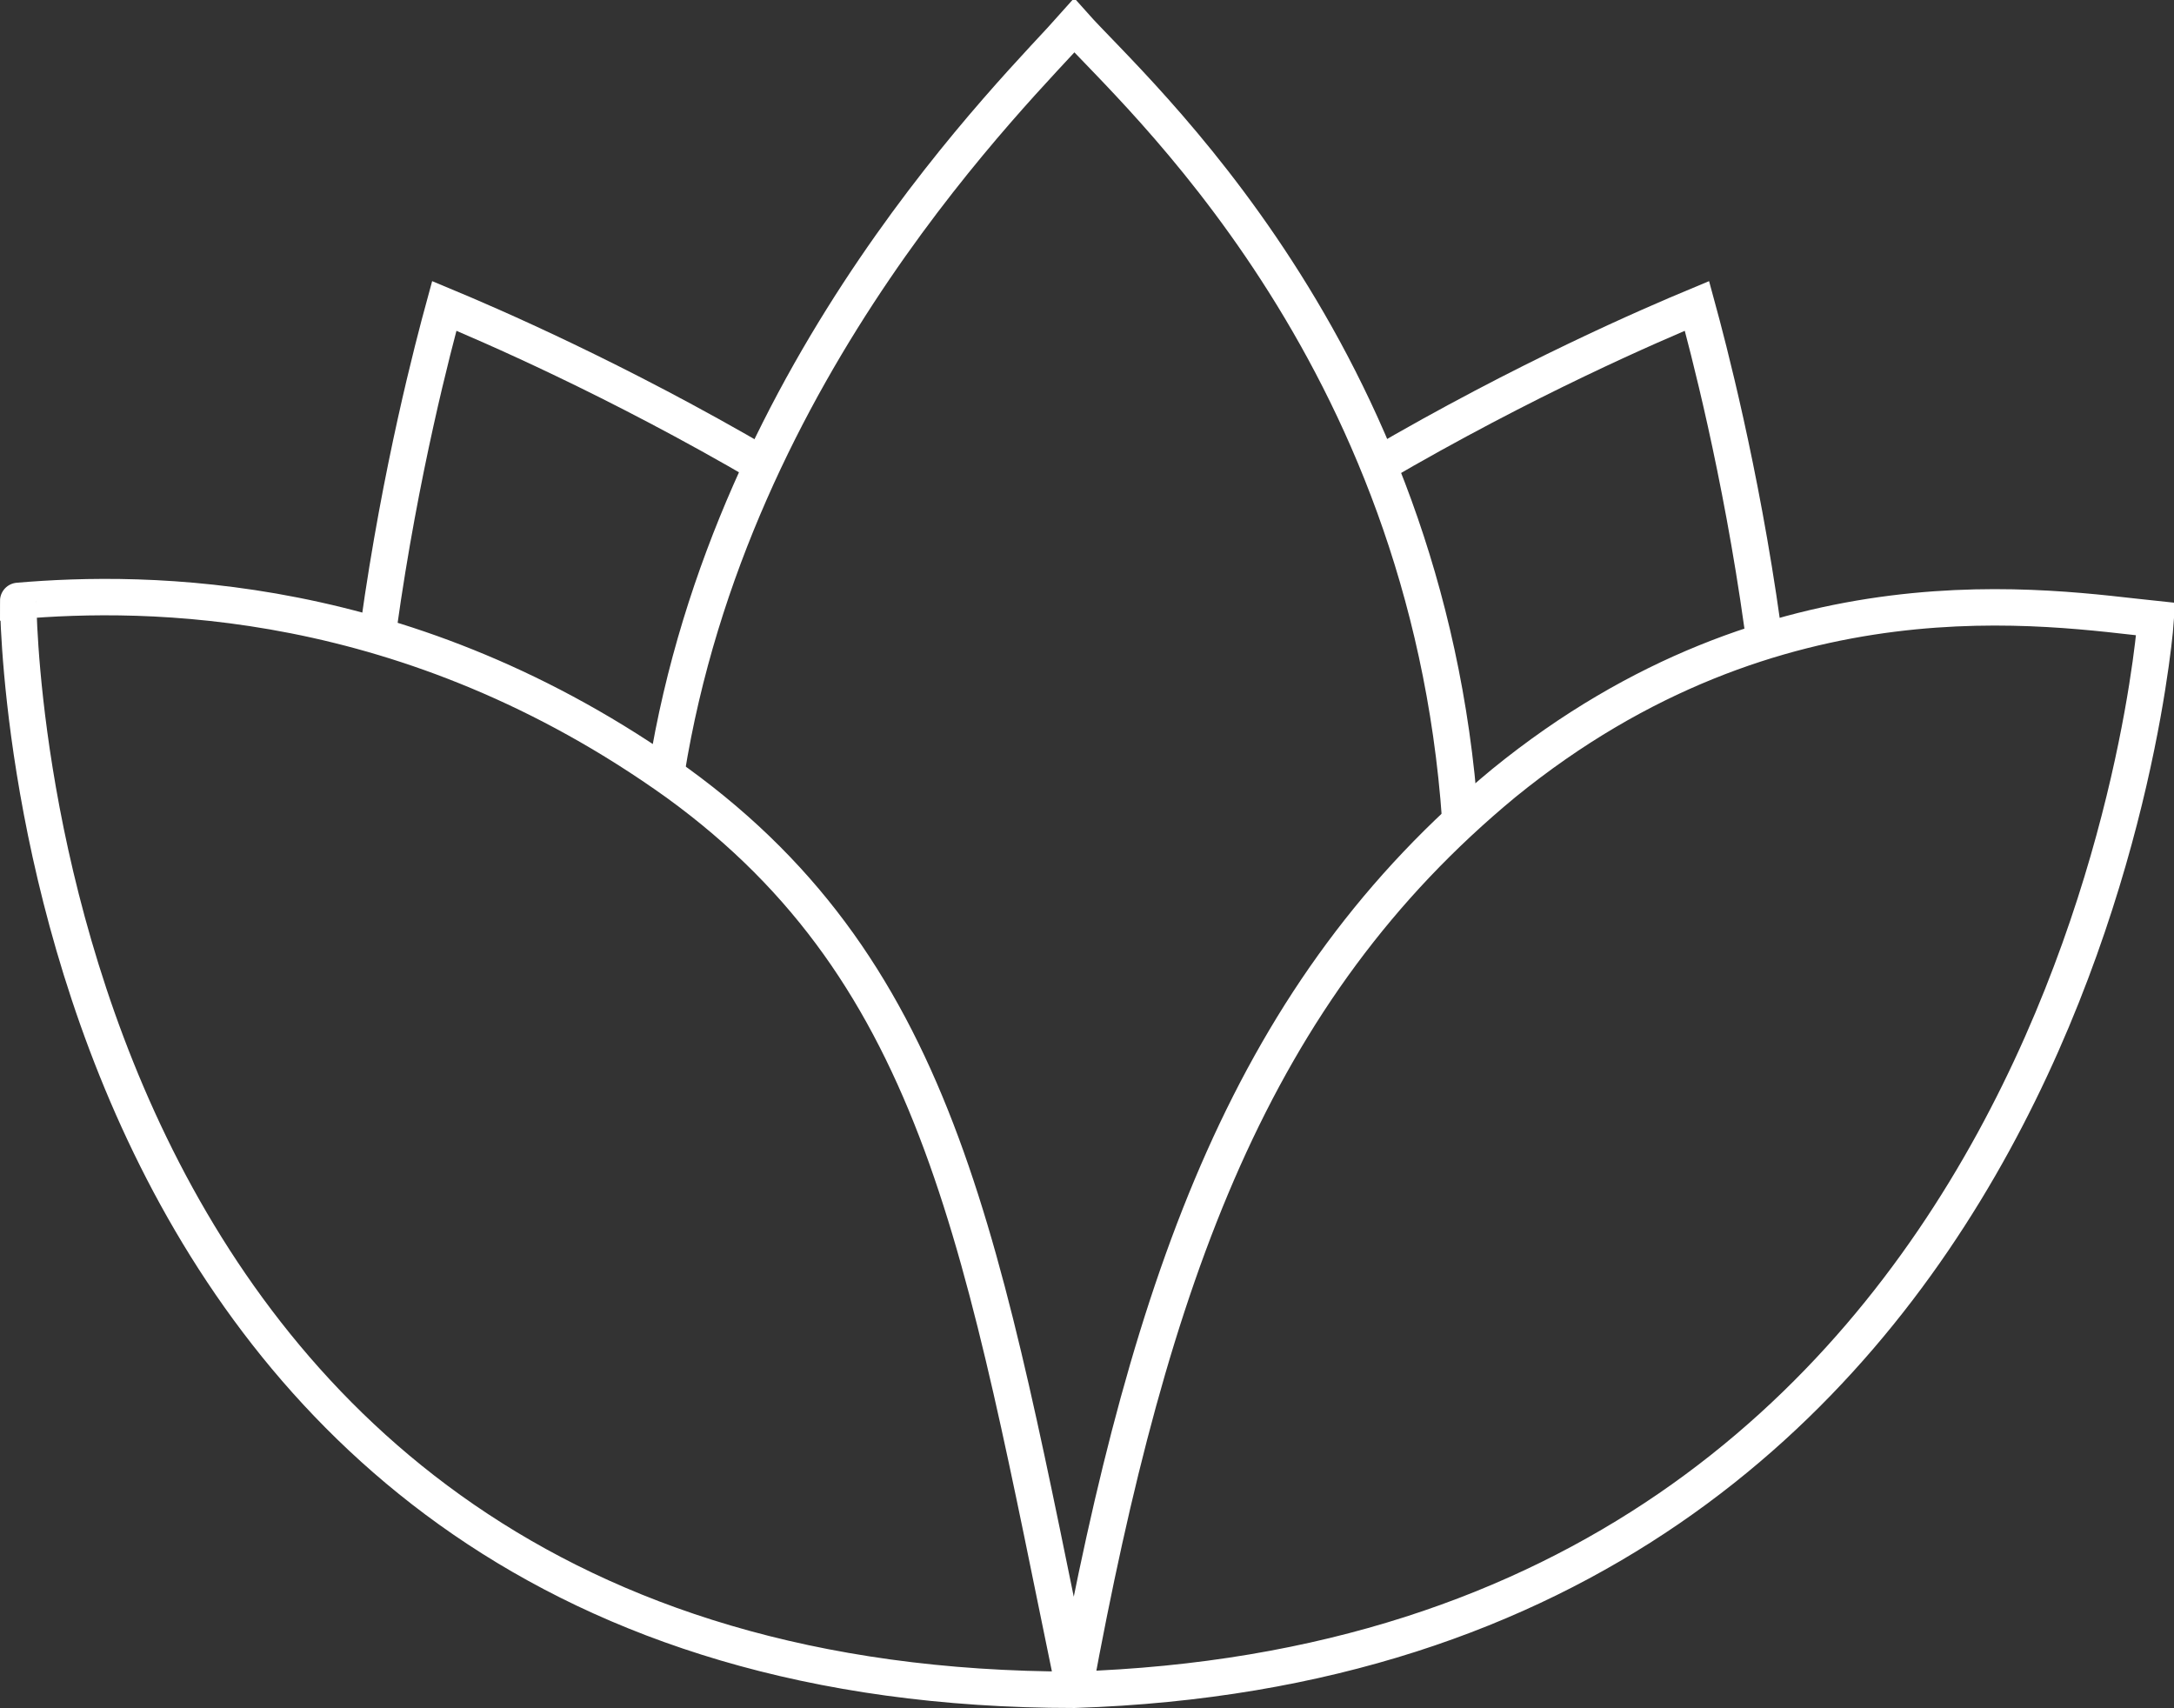 <?xml version="1.0" encoding="utf-8"?>
<!-- Generator: Adobe Illustrator 24.1.0, SVG Export Plug-In . SVG Version: 6.00 Build 0)  -->
<svg version="1.1" xmlns="http://www.w3.org/2000/svg" xmlns:xlink="http://www.w3.org/1999/xlink" x="0px" y="0px"
	 viewBox="0 0 59.7 46.9" style="enable-background:new 0 0 59.7 46.9;" xml:space="preserve">
<rect x="0" y="0" width="59.7" height="46.9" fill="#333333" stroke="none"/>
<style type="text/css">
	.st0{fill:none;stroke:#FFFFFF;stroke-miterlimit:10;}
</style>
<g id="Layer_1">
</g>
<g id="Layer_2">
	<path class="st0" d="M40.1,22.5c-0.9-12.9-9-20-10.6-21.8c-1.5,1.7-9.4,9.3-11.2,20.5"/>
	<path class="st0" d="M29.5,46.4C27,34.3,25.9,26.8,18.6,21.5c-7.4-5.3-14.6-5.3-18.1-5C0.5,16.5,0.5,46.4,29.5,46.4
		c27.7-0.9,29.7-29.4,29.7-29.4c-2.9-0.3-10.4-1.6-17.9,4.5C34.4,27.2,31.6,35,29.5,46.4"/>
	<path class="st0" d="M10.4,17.2c0.6-4.3,1.5-7.7,1.8-8.8c1.2,0.5,4.7,2,8.8,4.4"/>
	<path class="st0" d="M10.4,17.2"/>
	<path class="st0" d="M9.9,20.9"/>
	<path class="st0" d="M48.4,17.2c-0.6-4.3-1.5-7.7-1.8-8.8c-1.2,0.5-4.7,2-8.8,4.4"/>
	<path class="st0" d="M48.4,17.2"/>
	<path class="st0" d="M48.8,20.9"/>
</g>
</svg>
